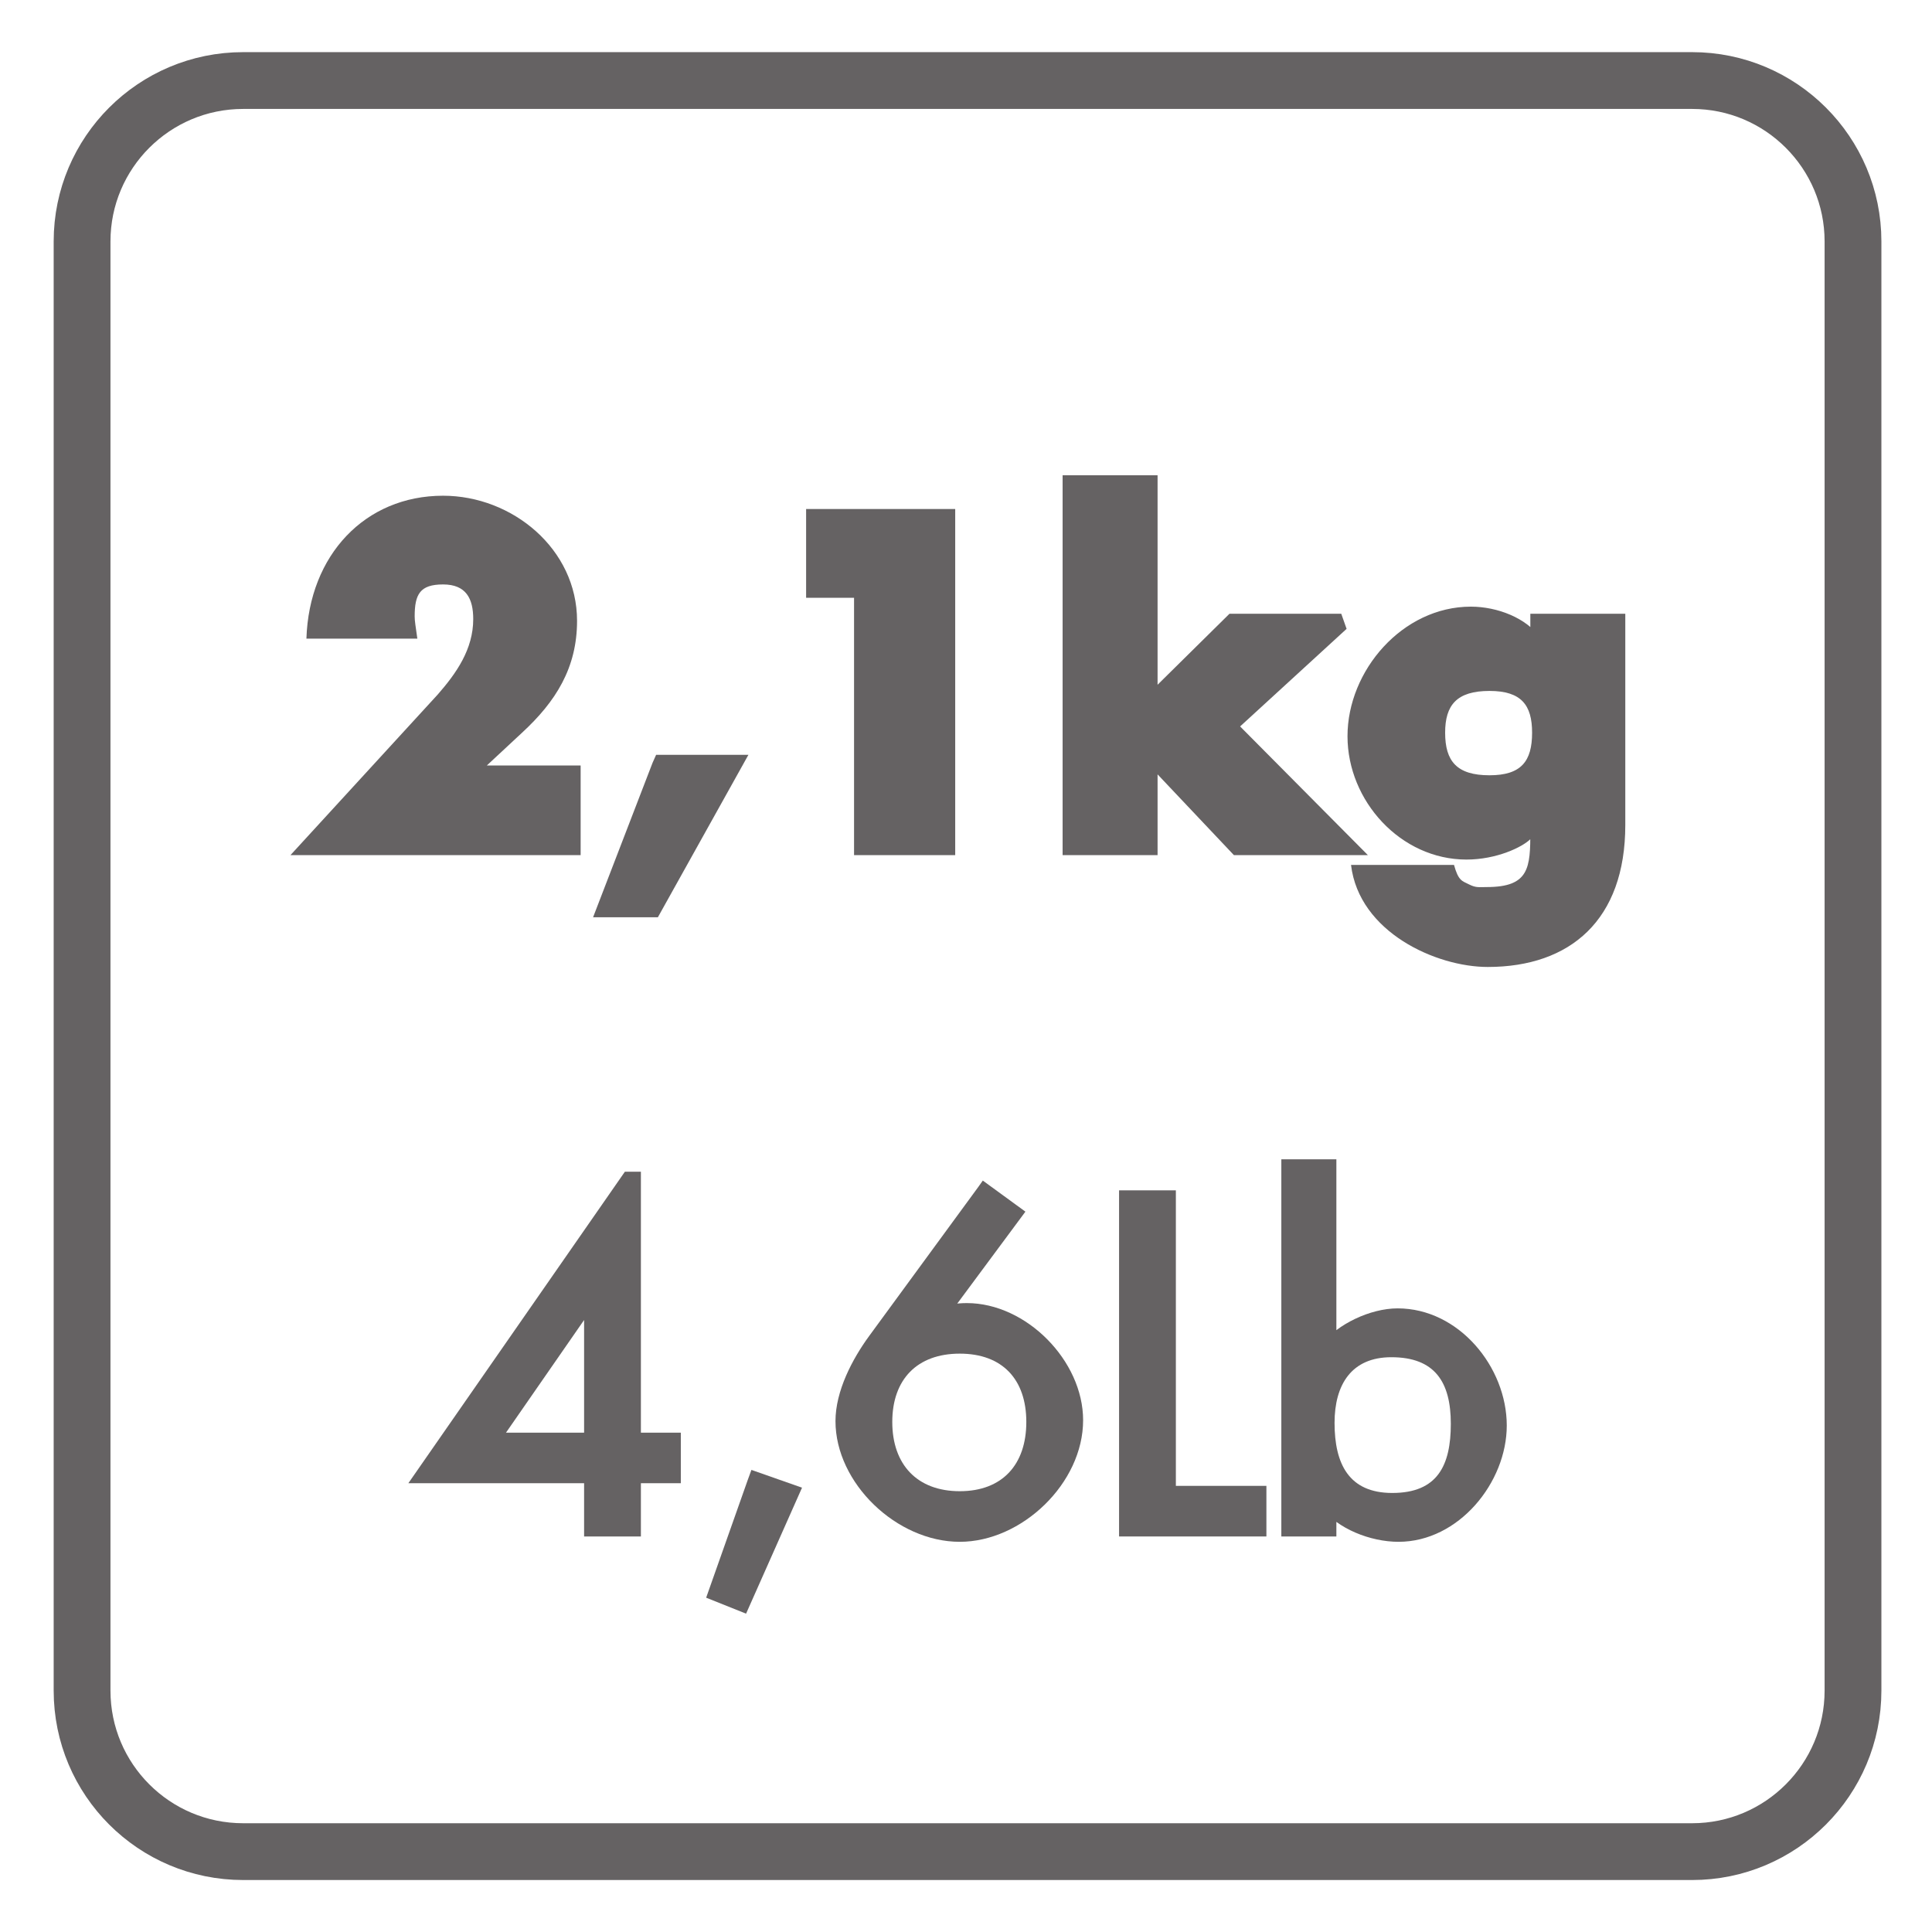 <?xml version="1.0" encoding="UTF-8"?>
<svg xmlns="http://www.w3.org/2000/svg" xmlns:xlink="http://www.w3.org/1999/xlink" width="34.016pt" height="34.016pt" viewBox="0 0 34.016 34.016" version="1.1">
<defs>
<g>
<symbol overflow="visible" id="glyph0-0">
<path style="stroke:none;" d=""/>
</symbol>
<symbol overflow="visible" id="glyph0-1">
<path style="stroke:none;" d="M 3.109 -1.312 L 4.016 -2.156 C 4.609 -2.703 4.984 -3.297 4.984 -4.125 C 4.984 -5.391 3.844 -6.328 2.625 -6.328 C 1.25 -6.328 0.266 -5.281 0.219 -3.812 L 2.172 -3.812 C 2.141 -4.031 2.125 -4.125 2.125 -4.203 C 2.125 -4.594 2.219 -4.766 2.625 -4.766 C 3.031 -4.766 3.156 -4.516 3.156 -4.156 C 3.156 -3.625 2.859 -3.203 2.531 -2.828 L -0.062 0 L 5.047 0 L 5.047 -1.578 L 3.016 -1.578 Z M 3.109 -1.312 "/>
</symbol>
<symbol overflow="visible" id="glyph0-2">
<path style="stroke:none;" d="M 1.031 -1.625 L -0.016 1.094 L 1.125 1.094 L 2.719 -1.766 L 1.094 -1.766 Z M 1.031 -1.625 "/>
</symbol>
<symbol overflow="visible" id="glyph0-3">
<path style="stroke:none;" d="M 1.938 -4.672 L 1.938 0 L 3.719 0 L 3.719 -6.094 L 1.094 -6.094 L 1.094 -4.531 L 1.938 -4.531 Z M 1.938 -4.672 "/>
</symbol>
<symbol overflow="visible" id="glyph0-4">
<path style="stroke:none;" d="M 1.859 -6.688 L 0.328 -6.688 L 0.328 0 L 2 0 L 2 -1.422 L 3.344 0 L 5.703 0 L 3.453 -2.266 L 5.328 -3.984 L 5.234 -4.25 L 3.266 -4.25 L 2 -3 L 2 -6.688 Z M 1.859 -6.688 "/>
</symbol>
<symbol overflow="visible" id="glyph0-5">
<path style="stroke:none;" d="M 4.797 -4.25 L 3.266 -4.25 L 3.266 -3.828 L 3.438 -3.828 C 3.203 -4.172 2.688 -4.375 2.219 -4.375 C 1.016 -4.375 0.047 -3.25 0.047 -2.094 C 0.047 -0.953 0.984 0.078 2.141 0.078 C 2.672 0.078 3.125 -0.141 3.266 -0.281 L 3.266 -0.422 C 3.266 0.219 3.25 0.562 2.5 0.562 C 2.359 0.562 2.312 0.578 2.188 0.516 C 2.062 0.453 2 0.453 1.922 0.172 L 0.109 0.172 C 0.25 1.359 1.609 1.969 2.516 1.969 C 3.969 1.969 4.938 1.141 4.938 -0.531 L 4.938 -4.25 Z M 2.547 -2.891 C 3.109 -2.891 3.297 -2.641 3.297 -2.156 C 3.297 -1.656 3.109 -1.406 2.547 -1.406 C 1.969 -1.406 1.766 -1.656 1.766 -2.156 C 1.766 -2.641 1.969 -2.891 2.547 -2.891 Z M 2.547 -2.891 "/>
</symbol>
<symbol overflow="visible" id="glyph1-0">
<path style="stroke:none;" d=""/>
</symbol>
<symbol overflow="visible" id="glyph1-1">
<path style="stroke:none;" d="M 3.844 -1.688 L 3.844 -6.422 L 3.562 -6.422 L -0.25 -0.938 L 2.844 -0.938 L 2.844 0 L 3.844 0 L 3.844 -0.938 L 4.547 -0.938 L 4.547 -1.828 L 3.844 -1.828 Z M 3.016 -1.828 L 1.469 -1.828 L 3.094 -4.172 L 2.844 -4.172 L 2.844 -1.828 Z M 3.016 -1.828 "/>
</symbol>
<symbol overflow="visible" id="glyph1-2">
<path style="stroke:none;" d="M 0.984 -1 L 0.25 1.078 L 0.953 1.359 L 1.938 -0.859 L 1.047 -1.172 Z M 0.984 -1 "/>
</symbol>
<symbol overflow="visible" id="glyph1-3">
<path style="stroke:none;" d="M 2.672 -6.156 L 0.75 -3.531 C 0.453 -3.125 0.156 -2.562 0.156 -2.031 C 0.156 -0.938 1.234 0.094 2.344 0.094 C 3.438 0.094 4.516 -0.938 4.516 -2.047 C 4.516 -3.094 3.516 -4.109 2.469 -4.109 C 2.281 -4.109 2.109 -4.078 2.016 -4.031 L 2.156 -3.906 L 3.5 -5.719 L 2.75 -6.266 Z M 2.344 -0.797 C 1.594 -0.797 1.156 -1.266 1.156 -2.016 C 1.156 -2.766 1.594 -3.219 2.344 -3.219 C 3.094 -3.219 3.516 -2.766 3.516 -2.016 C 3.516 -1.266 3.094 -0.797 2.344 -0.797 Z M 2.344 -0.797 "/>
</symbol>
<symbol overflow="visible" id="glyph1-4">
<path style="stroke:none;" d="M 1.234 -6.094 L 0.406 -6.094 L 0.406 0 L 3 0 L 3 -0.891 L 1.406 -0.891 L 1.406 -6.094 Z M 1.234 -6.094 "/>
</symbol>
<symbol overflow="visible" id="glyph1-5">
<path style="stroke:none;" d="M 2.312 -3.156 C 3.078 -3.156 3.359 -2.719 3.359 -1.984 C 3.359 -1.25 3.125 -0.766 2.328 -0.766 C 1.562 -0.766 1.312 -1.281 1.312 -2 C 1.312 -2.672 1.609 -3.156 2.312 -3.156 Z M 0.547 0 L 1.344 0 L 1.344 -0.5 L 1.094 -0.5 C 1.359 -0.141 1.938 0.094 2.438 0.094 C 3.5 0.094 4.344 -0.953 4.344 -1.953 C 4.344 -2.984 3.5 -4.016 2.422 -4.016 C 1.938 -4.016 1.359 -3.734 1.094 -3.391 L 1.344 -3.391 L 1.344 -6.641 L 0.375 -6.641 L 0.375 0 Z M 0.547 0 "/>
</symbol>
</g>
<clipPath id="clip1">
  <path d="M 0 0 L 34.016 0 L 34.016 34.016 L 0 34.016 Z M 0 0 "/>
</clipPath>
</defs>
<g id="surface1">
<g clip-path="url(#clip1)" clip-rule="nonzero">
<path style="fill:none;stroke-width:1;stroke-linecap:butt;stroke-linejoin:miter;stroke:rgb(39.61%,38.512%,38.785%);stroke-opacity:1;stroke-miterlimit:4;" d="M -0 -0.001 C -0 -1.567 -1.27 -2.836 -2.832 -2.836 L -28.344 -2.836 C -29.91 -2.836 -31.18 -1.567 -31.18 -0.001 L -31.18 25.515 C -31.18 27.078 -29.91 28.347 -28.344 28.347 L -2.832 28.347 C -1.27 28.347 -0 27.078 -0 25.515 Z M -0 -0.001 " transform="matrix(1,0,0,-1,32.625,29.765)"/>
</g>
<g style="fill:rgb(39.61%,38.512%,38.785%);fill-opacity:1;">
  <use xlink:href="#glyph0-1" x="5.176" y="15.056"/>
  <use xlink:href="#glyph0-2" x="10.458" y="15.056"/>
  <use xlink:href="#glyph0-3" x="13.099" y="15.056"/>
  <use xlink:href="#glyph0-4" x="18.381" y="15.056"/>
  <use xlink:href="#glyph0-5" x="23.678" y="15.056"/>
</g>
<g style="fill:rgb(39.61%,38.512%,38.785%);fill-opacity:1;">
  <use xlink:href="#glyph1-1" x="7.44" y="27.052"/>
  <use xlink:href="#glyph1-2" x="12.183" y="27.052"/>
  <use xlink:href="#glyph1-3" x="14.554" y="27.052"/>
  <use xlink:href="#glyph1-4" x="19.297" y="27.052"/>
  <use xlink:href="#glyph1-5" x="22.185" y="27.052"/>
</g>
</g>
</svg>
